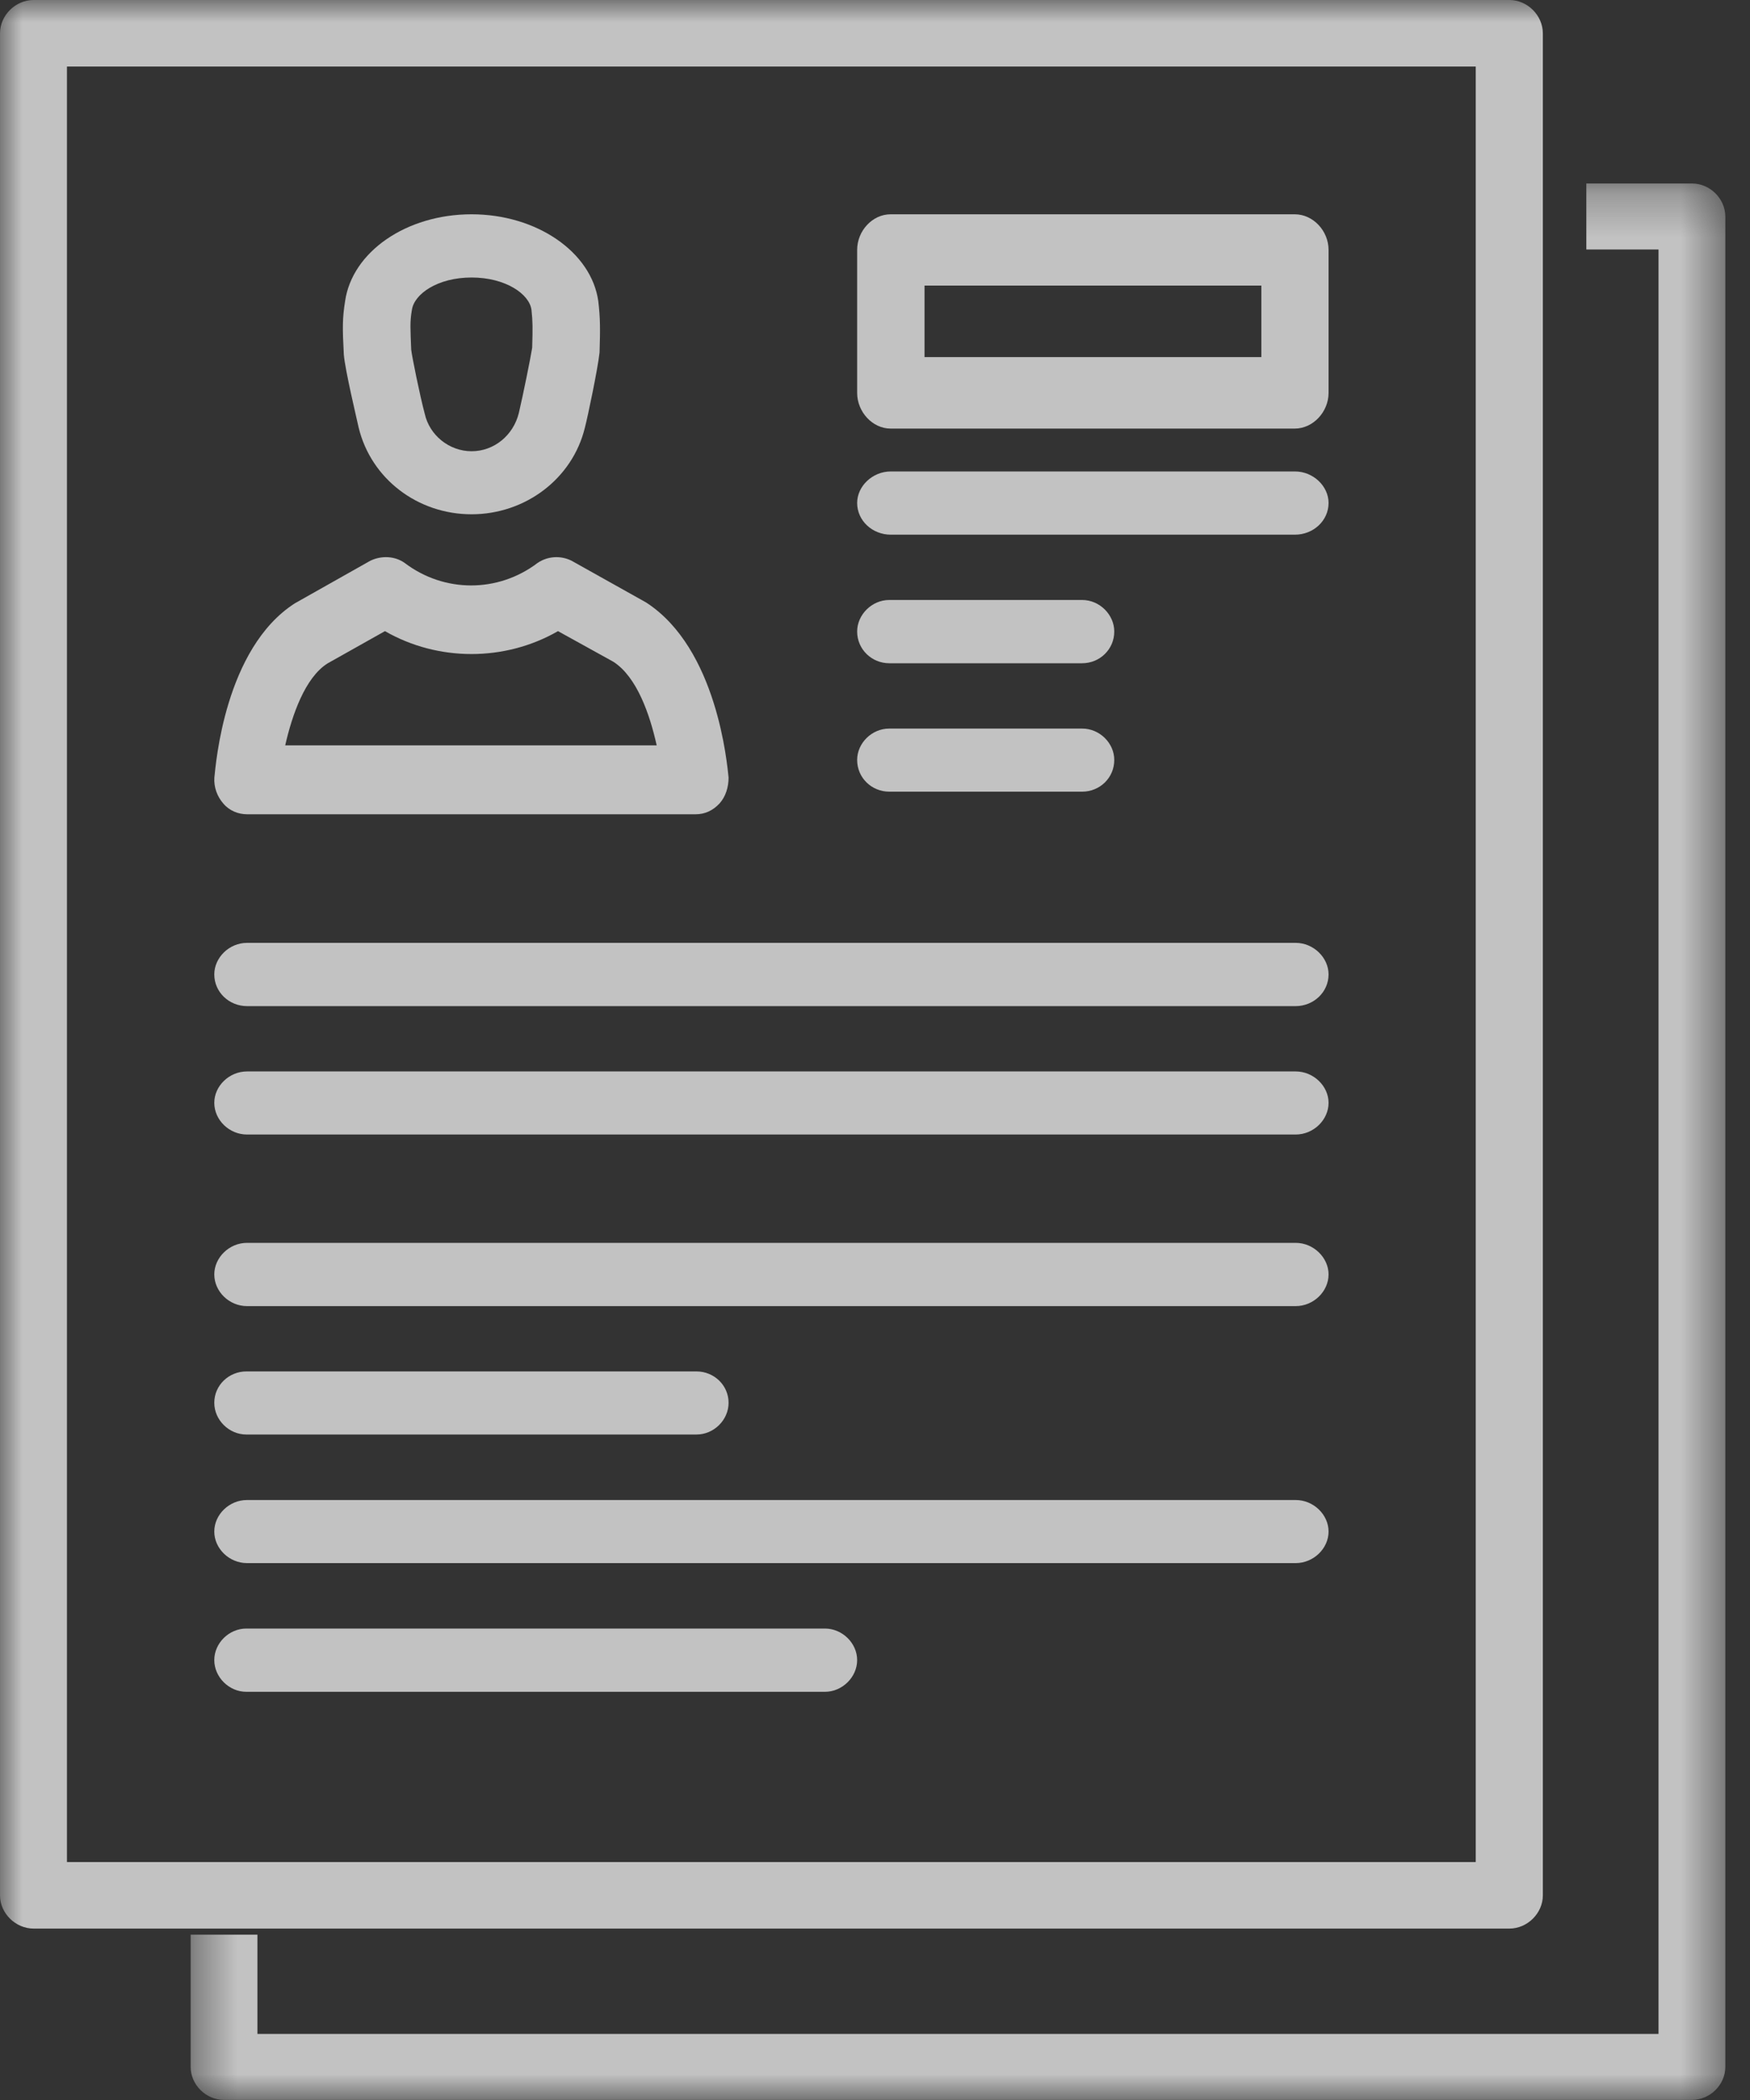 <?xml version="1.0" encoding="UTF-8"?>
<svg width="40px" height="48px" viewBox="0 0 40 48" version="1.1" xmlns="http://www.w3.org/2000/svg" xmlns:xlink="http://www.w3.org/1999/xlink">
    <rect x="0" y="0" width="40" height="48" fill="#333333" stroke="none"/>
    <!-- Generator: Sketch 51.2 (57519) - http://www.bohemiancoding.com/sketch -->
    <title>Profilerstellung</title>
    <desc>Created with Sketch.</desc>
    <defs>
        <polygon id="path-1" points="35.516 0.276 35.516 44.08 0.44 44.08 0.44 0.276"></polygon>
        <polygon id="path-3" points="0 48 39.184 48 39.184 0 0 0"></polygon>
    </defs>
    <g id="Exp_unternehmer_home" stroke="none" stroke-width="1" fill="none" fill-rule="evenodd" opacity="0.7">
        <g id="Exp_unternehmen_home_1280px" transform="translate(-36, -836)">
            <g id="Icons" transform="translate(32, 836)">
                <g id="Profilerstellung" transform="translate(4, 0)">
                    <g id="Group-3" transform="translate(3.918, 3.918)">
                        <mask id="mask-2" fill="white">
                            <use xlink:href="#path-1"></use>
                        </mask>
                        <g id="Clip-2"></g>
                        <path d="M34.757,0.276 L32.341,0.276 L32.341,1.784 L33.991,1.784 L33.991,42.572 L1.966,42.572 L1.966,40.303 L0.44,40.303 L0.44,43.326 C0.44,43.732 0.787,44.08 1.201,44.08 L34.757,44.08 C35.17,44.08 35.518,43.732 35.518,43.326 L35.518,1.034 C35.518,0.625 35.17,0.276 34.757,0.276" id="Fill-1" fill="#FFFFFF" mask="url(#mask-2)"></path>
                    </g>
                    <mask id="mask-4" fill="white">
                        <use xlink:href="#path-3"></use>
                    </mask>
                    <g id="Clip-5"></g>
                    <path d="M1.53,42.561 L33.731,42.561 L33.731,1.521 L1.53,1.521 L1.53,42.561 Z M35.265,43.323 L35.265,0.763 C35.265,0.35 34.912,0 34.5,0 L0.769,0 C0.353,0 0,0.35 0,0.763 L0,43.323 C0,43.731 0.353,44.082 0.769,44.082 L34.5,44.082 C34.912,44.082 35.265,43.731 35.265,43.323 Z" id="Fill-4" fill="#FFFFFF" mask="url(#mask-4)"></path>
                    <path d="M5.646,22.997 L29.616,22.997 C30.022,22.997 30.367,22.68 30.367,22.272 C30.367,21.888 30.022,21.551 29.616,21.551 L5.646,21.551 C5.239,21.551 4.898,21.888 4.898,22.272 C4.898,22.68 5.239,22.997 5.646,22.997" id="Fill-6" fill="#FFFFFF" mask="url(#mask-4)"></path>
                    <path d="M5.646,25.932 L29.616,25.932 C30.022,25.932 30.367,25.599 30.367,25.207 C30.367,24.823 30.022,24.49 29.616,24.49 L5.646,24.49 C5.239,24.49 4.898,24.823 4.898,25.207 C4.898,25.599 5.239,25.932 5.646,25.932" id="Fill-7" fill="#FFFFFF" mask="url(#mask-4)"></path>
                    <path d="M5.646,29.854 L29.616,29.854 C30.022,29.854 30.367,29.521 30.367,29.129 C30.367,28.745 30.022,28.408 29.616,28.408 L5.646,28.408 C5.239,28.408 4.898,28.745 4.898,29.129 C4.898,29.521 5.239,29.854 5.646,29.854" id="Fill-8" fill="#FFFFFF" mask="url(#mask-4)"></path>
                    <path d="M5.631,32.789 L15.92,32.789 C16.318,32.789 16.653,32.456 16.653,32.064 C16.653,31.66 16.318,31.347 15.92,31.347 L5.631,31.347 C5.233,31.347 4.898,31.66 4.898,32.064 C4.898,32.456 5.233,32.789 5.631,32.789" id="Fill-9" fill="#FFFFFF" mask="url(#mask-4)"></path>
                    <path d="M5.646,35.728 L29.616,35.728 C30.022,35.728 30.367,35.395 30.367,35.007 C30.367,34.619 30.022,34.286 29.616,34.286 L5.646,34.286 C5.239,34.286 4.898,34.619 4.898,35.007 C4.898,35.395 5.239,35.728 5.646,35.728" id="Fill-10" fill="#FFFFFF" mask="url(#mask-4)"></path>
                    <path d="M5.631,38.67 L18.855,38.67 C19.253,38.67 19.592,38.333 19.592,37.945 C19.592,37.558 19.253,37.224 18.855,37.224 L5.631,37.224 C5.233,37.224 4.898,37.558 4.898,37.945 C4.898,38.333 5.233,38.67 5.631,38.67" id="Fill-11" fill="#FFFFFF" mask="url(#mask-4)"></path>
                    <path d="M21.132,8.162 L28.831,8.162 L28.831,6.528 L21.132,6.528 L21.132,8.162 Z M20.356,9.796 L29.595,9.796 C30.012,9.796 30.367,9.415 30.367,8.981 L30.367,5.713 C30.367,5.274 30.012,4.898 29.595,4.898 L20.356,4.898 C19.943,4.898 19.592,5.274 19.592,5.713 L19.592,8.981 C19.592,9.415 19.943,9.796 20.356,9.796 Z" id="Fill-12" fill="#FFFFFF" mask="url(#mask-4)"></path>
                    <path d="M20.36,12.221 L29.599,12.221 C30.017,12.221 30.367,11.904 30.367,11.496 C30.367,11.112 30.017,10.776 29.599,10.776 L20.36,10.776 C19.943,10.776 19.592,11.112 19.592,11.496 C19.592,11.904 19.943,12.221 20.36,12.221" id="Fill-13" fill="#FFFFFF" mask="url(#mask-4)"></path>
                    <path d="M20.325,15.16 L24.736,15.16 C25.135,15.16 25.469,14.843 25.469,14.435 C25.469,14.051 25.135,13.714 24.736,13.714 L20.325,13.714 C19.927,13.714 19.592,14.051 19.592,14.435 C19.592,14.843 19.927,15.16 20.325,15.16" id="Fill-14" fill="#FFFFFF" mask="url(#mask-4)"></path>
                    <path d="M20.325,18.095 L24.736,18.095 C25.135,18.095 25.469,17.782 25.469,17.37 C25.469,16.986 25.135,16.653 24.736,16.653 L20.325,16.653 C19.927,16.653 19.592,16.986 19.592,17.37 C19.592,17.782 19.927,18.095 20.325,18.095" id="Fill-15" fill="#FFFFFF" mask="url(#mask-4)"></path>
                    <path d="M9.415,7.083 C9.466,6.723 9.997,6.343 10.779,6.343 C11.558,6.343 12.102,6.723 12.148,7.083 C12.177,7.353 12.177,7.49 12.164,7.949 C12.131,8.164 11.955,9.033 11.859,9.441 C11.733,9.95 11.294,10.314 10.779,10.314 C10.269,10.314 9.817,9.95 9.708,9.456 C9.595,9.033 9.415,8.144 9.399,7.992 C9.382,7.534 9.365,7.361 9.415,7.083 M8.198,9.774 C8.482,10.944 9.545,11.755 10.779,11.755 C12.005,11.755 13.085,10.944 13.369,9.774 C13.436,9.519 13.662,8.438 13.704,8.058 C13.721,7.514 13.721,7.275 13.675,6.883 C13.516,5.756 12.261,4.898 10.779,4.898 C9.286,4.898 8.051,5.756 7.888,6.883 C7.826,7.275 7.826,7.494 7.859,8.105 C7.888,8.466 8.164,9.613 8.198,9.774" id="Fill-16" fill="#FFFFFF" mask="url(#mask-4)"></path>
                    <path d="M7.488,15.163 L8.799,14.426 C10.012,15.124 11.541,15.124 12.754,14.426 L14.016,15.124 C14.56,15.469 14.856,16.342 15.01,17.037 L6.519,17.037 C6.677,16.342 6.973,15.486 7.488,15.163 M5.646,18.612 L15.903,18.612 C16.105,18.612 16.292,18.531 16.446,18.365 C16.588,18.208 16.653,17.99 16.653,17.773 C16.621,17.479 16.397,14.822 14.767,13.77 L13.063,12.816 C12.815,12.693 12.519,12.71 12.288,12.867 C11.383,13.553 10.154,13.553 9.249,12.867 C9.03,12.71 8.722,12.693 8.466,12.816 L6.738,13.791 C5.135,14.822 4.932,17.479 4.9,17.773 C4.884,17.99 4.965,18.208 5.103,18.365 C5.241,18.531 5.448,18.612 5.646,18.612" id="Fill-17" fill="#FFFFFF" mask="url(#mask-4)"></path>
                </g>
            </g>
        </g>
    </g>
</svg>